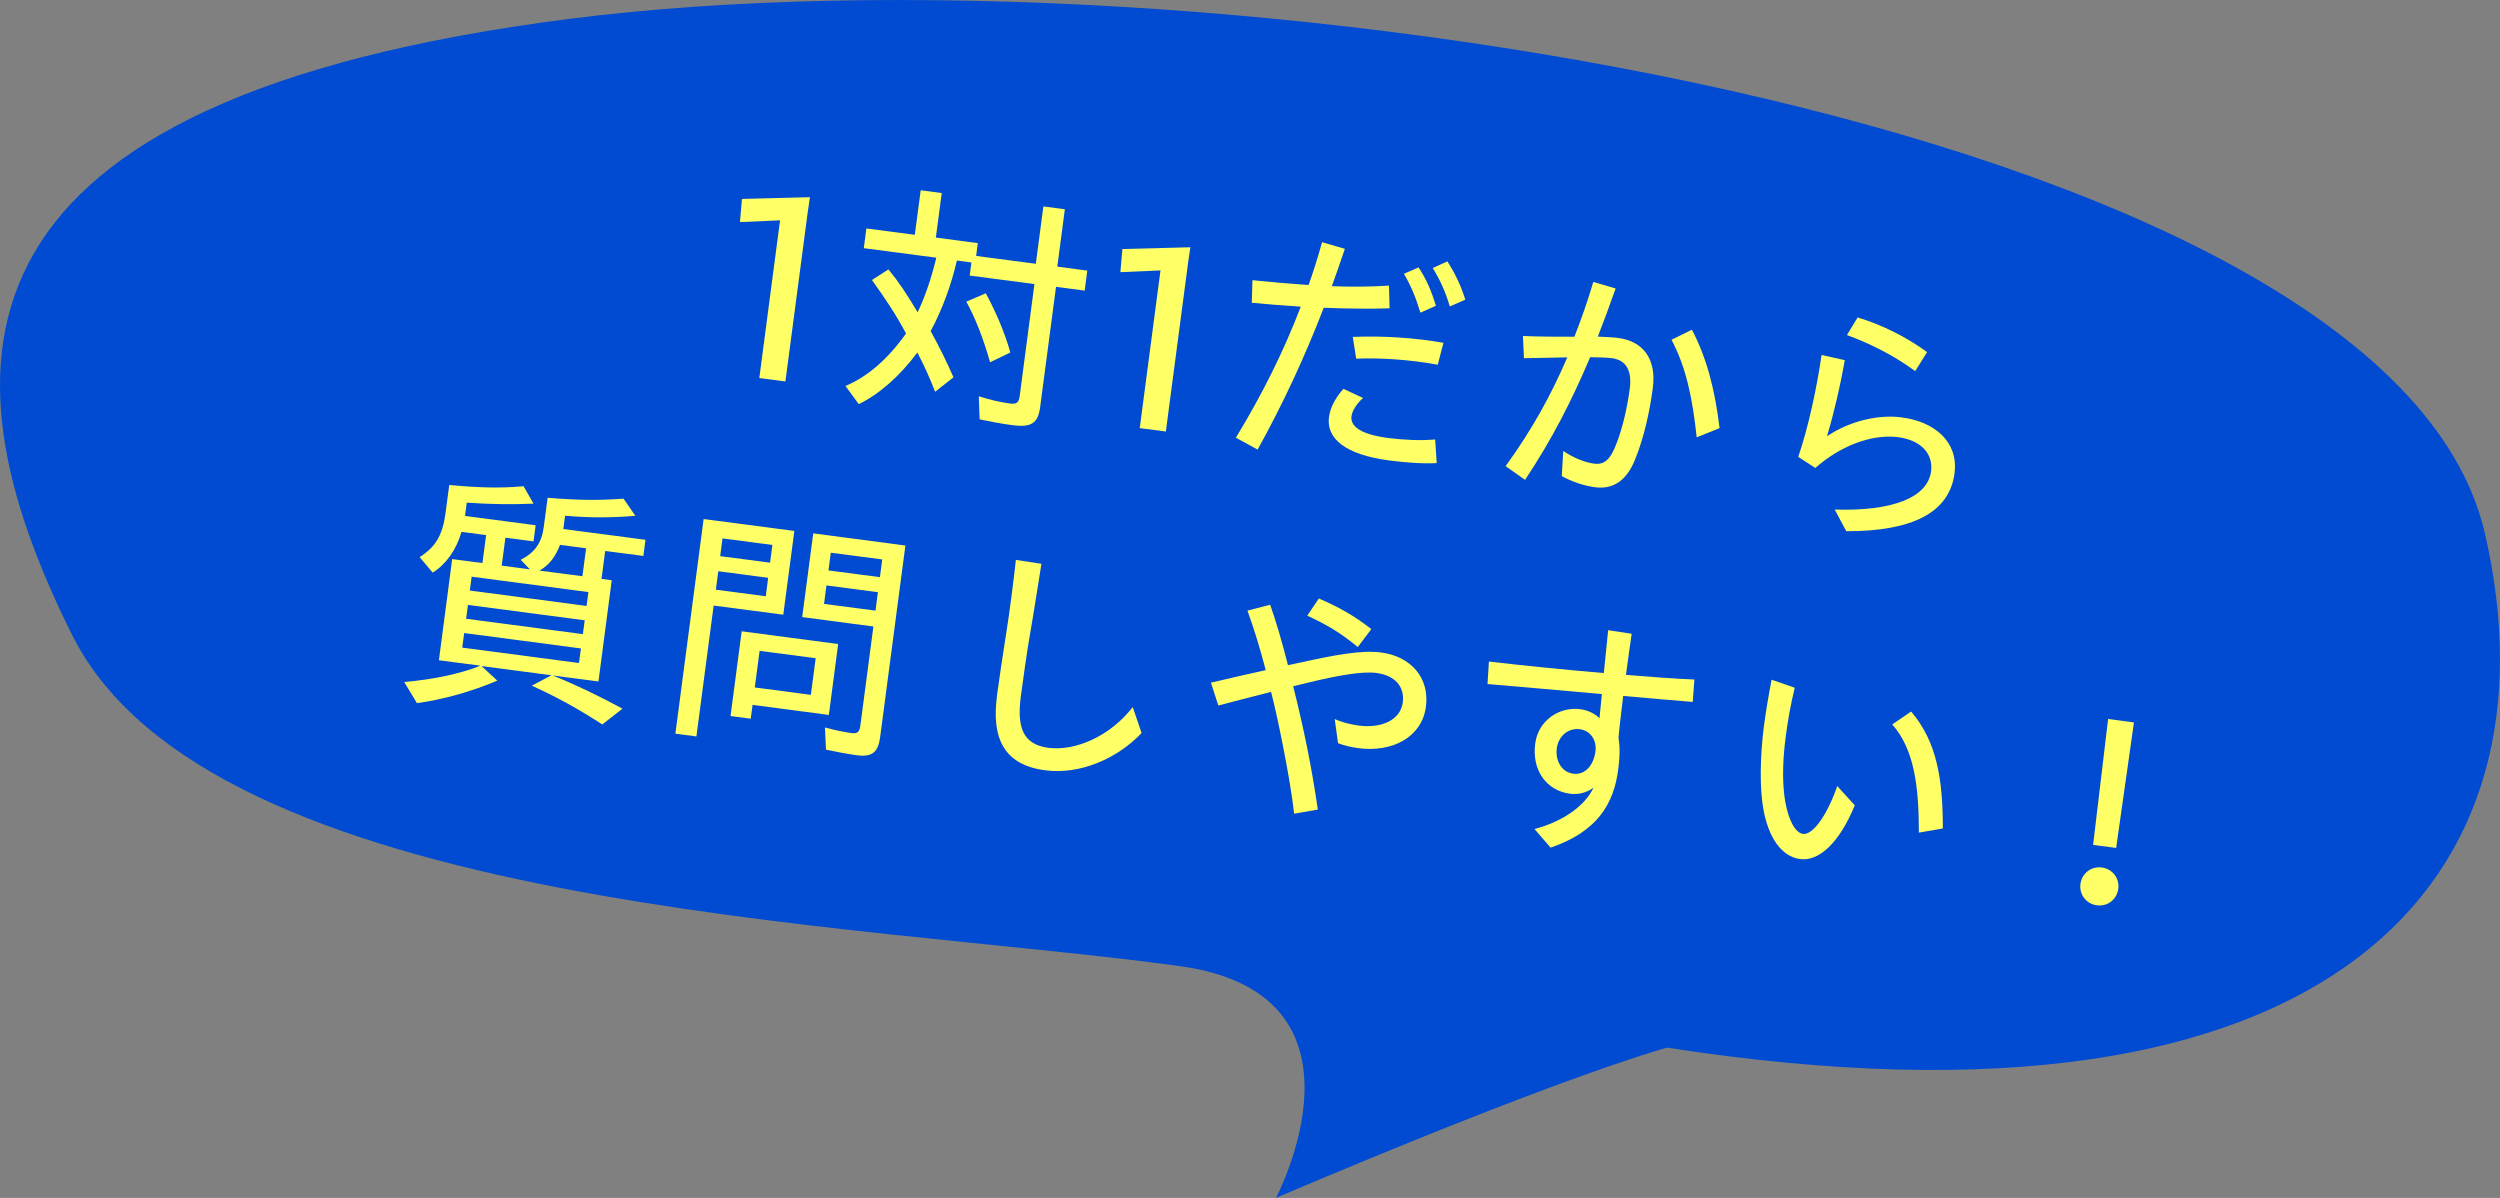 <?xml version="1.0" encoding="UTF-8"?>
<svg id="_レイヤー_2" data-name="レイヤー 2" xmlns="http://www.w3.org/2000/svg" width="271.07" height="129.89" viewBox="0 0 271.07 129.89">
  <rect x="0" y="0" width="271.07" height="129.89" fill="#808080" stroke="none"/>
  <defs>
    <style>
      .cls-1 {
        fill: #004bd1;
      }

      .cls-2 {
        fill: #ff6;
      }
    </style>
  </defs>
  <g id="object">
    <g>
      <path class="cls-1" d="M61.78,2.04C-6.38,10.75-7.1,39,7.84,68.88c14.94,29.88,85.28,31.06,120.12,35.88,22.1,3.06,10.39,25.13,10.39,25.13,0,0,27.99-12.07,42.39-16.3,72.97,11.34,97.27-18.76,88.68-55.8C258.98,12.72,129.94-6.68,61.78,2.04Z"/>
      <g>
        <path class="cls-2" d="M84.58,23.89l-4.35.19.22-2.51,7.37-.19-.23,1.55-2.43,18.43-2.83-.37,2.25-17.1Z"/>
        <path class="cls-2" d="M106.22,45.47l-.09-2.5c1.16.38,2.45.66,3.37.78.72.1.97-.1,1.06-.79l1.6-12.16-7.02-.92.19-1.42-1.58-.21c-.61,2.69-1.61,5.35-2.84,7.65,1.05,1.92,1.8,3.46,2.47,5.01l-1.99,1.57c-.55-1.43-1.07-2.6-1.92-4.26-1.95,2.6-4.16,4.54-6.36,5.6l-1.44-1.97c2.39-1.01,4.56-2.87,6.57-5.69-1.11-2.07-2.17-3.67-3.7-5.8l1.79-1.15c1.1,1.33,1.94,2.6,3.17,4.65.82-1.75,1.51-3.75,2.02-5.92l-7.86-1.03.28-2.14,5.25.69.64-4.83,2.28.3-.64,4.83,4.55.6-.18,1.39,6.47.85.82-6.22,2.33.31-.82,6.22,3.25.43-.28,2.17-3.11-.41-1.72,13.05c-.23,1.75-.97,2.22-3.02,1.95-1.22-.16-2.6-.43-3.53-.63ZM104.77,32.71l2.12-.91c1.11,2.07,2.04,4.22,2.66,6.42l-2.2,1.06c-.71-2.55-1.64-4.9-2.58-6.58Z"/>
        <path class="cls-2" d="M125.83,29.32l-4.35.19.22-2.51,7.37-.19-.23,1.55-2.43,18.43-2.83-.37,2.25-17.1Z"/>
        <path class="cls-2" d="M134,47.46c2.95-4.84,5.23-9.48,7.04-14.21-1.96-.12-3.8-.28-5.31-.42l.07-2.45c1.89.19,3.96.38,6.09.52.54-1.51,1.02-3.06,1.46-4.64l2.47.72c-.46,1.35-.92,2.7-1.41,4.05,2.08.08,4.17.07,6.19-.06l.07,2.46c-2.19.08-4.69.03-7.14-.06-2.01,5.21-4.35,10.3-7.17,15.38l-2.37-1.3ZM144.1,45.2c.12-.92.66-2.03,1.56-3.04l2.13.99c-.74.67-1.18,1.43-1.25,1.98-.15,1.14,1.09,1.98,3.98,2.36,1.58.21,3.55.3,5.09.16l.17,2.56c-1.71.11-3.97-.13-5.19-.29-4.69-.62-6.81-2.36-6.49-4.72ZM146.68,36.53c3.24-.14,6.79.1,9.83.64l-.62,2.38c-2.98-.56-6.28-.77-8.84-.66l-.37-2.36ZM152.22,29.69l1.59-.7c.87,1.33,1.39,2.53,1.88,4.17l-1.68.74c-.51-1.68-1.03-2.93-1.79-4.22ZM155.35,29.06l1.59-.72c.84,1.33,1.44,2.56,1.94,4.15l-1.68.74c-.47-1.59-1.04-2.85-1.85-4.17Z"/>
        <path class="cls-2" d="M163.25,50.55c2.94-4.08,4.91-7.68,6.69-11.8l-4.7.09-.11-2.41c1.37.07,3.72.09,5.58.08.77-1.96,1.45-3.9,2.05-5.94l2.42.71c-.6,1.73-1.25,3.45-1.93,5.22.87.03,1.63.07,2.24.15,2.58.34,4.15,2.18,3.72,5.43-.31,2.39-.93,5.33-1.92,7.74-1.05,2.63-2.69,3.23-4.35,3.01-1.25-.16-2.54-.62-3.6-1.21l.16-2.72c1.14.77,2.41,1.25,3.32,1.37,1.11.15,1.8-.38,2.5-2.3.61-1.61,1.1-3.64,1.39-5.8.28-2.11-.49-3.14-1.93-3.33-.53-.07-1.32-.09-2.36-.11-2.04,4.79-4.1,8.84-7.06,13.3l-2.12-1.49ZM181.24,36.84l2.21-1.09c1.58,3,2.49,6.43,3,10.67l-2.48,1c-.47-4.35-1.15-7.58-2.73-10.58Z"/>
        <path class="cls-2" d="M198.95,55.25c6.13.19,10.08-1.24,10.44-4.19.22-1.92-1.17-3.37-3.67-3.67-2.95-.33-6.3,1.06-8.89,3.35l-1.85-1.2c1.11-3.27,1.99-7.36,2.53-11.05l2.52.56c-.45,2.57-1.12,5.53-1.93,8.25,2.6-1.75,5.7-2.33,7.95-2.06,3.7.43,6.29,2.66,5.88,6v.08c-.57,4.28-4.59,6.29-11.74,6.28l-1.25-2.34ZM200.26,36.33l1.16-1.91c2.53.76,5.23,2.07,7.53,3.76l-1.29,2.06c-2.37-1.75-4.92-2.99-7.39-3.91Z"/>
        <path class="cls-2" d="M43.84,73.95c3.2-.29,6.02-.88,8.25-1.77l-4.5-.59,1.44-10.97,3.28.43.4-3.03-2.67-.35c-.56,1.93-1.64,3.48-3.12,4.42l-1.42-1.68c1.69-1.07,2.48-2.35,2.8-4.71l.41-3.11c3.49.32,5.77.34,8.06.13l1.08,1.89c-2.22.1-4.87.07-7.24-.11l-.19,1.44,7.66,1.01-.23,1.75-3.05-.4-.4,3.03,3.05.4-.99-1.03c1.54-.79,2.28-1.85,2.5-3.57l.42-3.16c3.16.27,5.47.3,8.23.1l1.28,1.86c-2.48.21-4.92.23-7.62-.01l-.19,1.44,8.91,1.17-.23,1.75-4.14-.54-.4,3.03,1.11.15-1.44,10.97-4.97-.65c2.44.97,4.86,2.14,7.58,3.6l-2.2,1.71c-2.5-1.63-4.97-3-7.64-4.2l2.13-1.13-7.58-1,1.71,1.58c-2.78,1.19-5.95,2.07-8.71,2.44l-1.37-2.27ZM62.78,71.89l.21-1.58-12.66-1.67-.21,1.58,12.66,1.67ZM63.2,68.76l.2-1.5-12.66-1.67-.2,1.5,12.66,1.67ZM63.6,65.7l.2-1.5-12.66-1.67-.2,1.5,12.66,1.67ZM63.15,62.48l.4-3.03-2.83-.37c-.48,1.27-1.16,2.19-2.23,2.79l4.66.61Z"/>
        <path class="cls-2" d="M76.3,56.28l9.83,1.29-1.2,9.08-7.55-.99-1.87,14.19-2.28-.3,3.06-23.26ZM83.03,64.65l.26-2-5.41-.71-.26,2,5.41.71ZM83.5,61.01l.25-1.92-5.41-.71-.25,1.92,5.41.71ZM80.41,68.45l10.47,1.38-1.01,7.69-8.27-1.09-.2,1.5-2.19-.29,1.21-9.19ZM87.92,75.34l.52-3.97-6.08-.8-.52,3.97,6.08.8ZM89.56,81.29l-.11-2.41c.93.26,2.11.5,2.83.6.69.09.91-.08,1.01-.83l1.41-10.72-7.72-1.02,1.2-9.08,9.99,1.32-2.74,20.79c-.22,1.64-.88,2.17-2.54,1.95-.89-.12-2.35-.39-3.34-.61ZM94.93,66.21l.26-2-5.58-.73-.26,2,5.58.73ZM95.41,62.58l.25-1.92-5.58-.73-.25,1.92,5.58.73Z"/>
        <path class="cls-2" d="M108.09,75.49c.21-1.61.72-5.02,1.04-7.01.29-1.77.79-5.6,1.02-7.77l2.77.42c-.34,2.13-.91,5.81-1.22,7.52-.33,1.85-.79,5.18-1.02,6.9-.45,3.44.33,5.18,2.97,5.53,2.97.39,6.72-1.26,9.17-4.41l.96,2.81c-2.59,2.74-6.64,4.55-10.47,4.04-4.58-.6-5.79-3.64-5.21-8.03Z"/>
        <path class="cls-2" d="M137.83,75.02c-2.19.56-4.26,1.08-5.73,1.48l-.8-2.48c1.81-.41,3.85-.91,5.94-1.36-.6-2.31-1.27-4.49-1.98-6.45l2.46-.64c.64,1.78,1.34,4.21,1.93,6.55l1.48-.31c3.46-.76,6.45-1.35,8.64-1.06,3.19.42,5.26,2.73,4.84,5.89-.43,3.25-3.59,4.98-7.34,4.48-.86-.11-1.65-.33-2.19-.54l-.36-2.62c.72.35,1.76.6,2.59.71,2.47.33,4.54-.59,4.79-2.5.23-1.72-.86-2.94-2.85-3.2-1.53-.2-4.13.25-7.51,1.07-.5.13-.99.24-1.52.37,1.11,4.44,1.98,8.59,2.67,13.37l-2.57.45c-.39-3.69-1.87-10.87-2.5-13.21ZM141.74,66.76l1.26-1.87c2.14.93,3.77,1.82,5.69,3.32l-1.47,1.95c-1.93-1.61-3.46-2.46-5.48-3.41Z"/>
        <path class="cls-2" d="M166.4,89.88c2.83-.73,5.39-2.37,6.38-4.47-.75.55-1.65.77-2.52.66-2.61-.34-4.18-2.58-3.8-5.44.34-2.58,2.68-4.03,4.9-3.73.83.11,1.6.49,2.07.98l.26-2.62c-4.27-.39-8.65-.77-12.4-1.09l.15-2.44c3.67.43,8.16.88,12.46,1.25l.47-4.65,2.55.39c-.21,1.38-.41,2.91-.62,4.46,2.68.21,5.23.41,7.42.5l-.18,2.43c-2.24-.18-4.83-.41-7.54-.65-.18,1.59-.39,3.14-.51,4.54.18,1.01.14,2.19-.03,3.44-.49,3.75-2.27,6.73-7.33,8.47l-1.74-2.01ZM172.99,81.49c.17-1.28-.58-2.28-1.69-2.42-1.28-.17-2.33.77-2.5,2.07-.17,1.28.48,2.58,1.78,2.75,1.25.17,2.2-.87,2.41-2.39Z"/>
        <path class="cls-2" d="M191.2,87.73c-.4-2.11-.38-5.67.07-9.08.18-1.36.48-3.19.82-4.95l2.51.87c-.45,1.89-.74,3.46-.97,5.24-.41,3.08-.35,5.43-.06,7.11.36,2,1.08,3.39,1.94,3.5.97.13,2.53-1.81,3.7-5.19l1.9,2.09c-1.75,4.26-3.99,6.08-5.91,5.83-2.05-.27-3.45-2.35-4-5.41ZM205.17,78.55l2.05-1.4c2.84,3.34,3.43,7.4,3.44,12.68l-2.6.45c0-5-.5-9.05-2.89-11.73Z"/>
        <path class="cls-2" d="M225.58,95.84c.15-1.11,1.13-1.94,2.32-1.78,1.19.16,1.93,1.21,1.78,2.32-.15,1.11-1.13,1.94-2.32,1.78s-1.93-1.21-1.78-2.32ZM228.58,77.96l2.8.37-1.93,13.61-2.5-.33,1.63-13.65Z"/>
      </g>
    </g>
  </g>
</svg>
